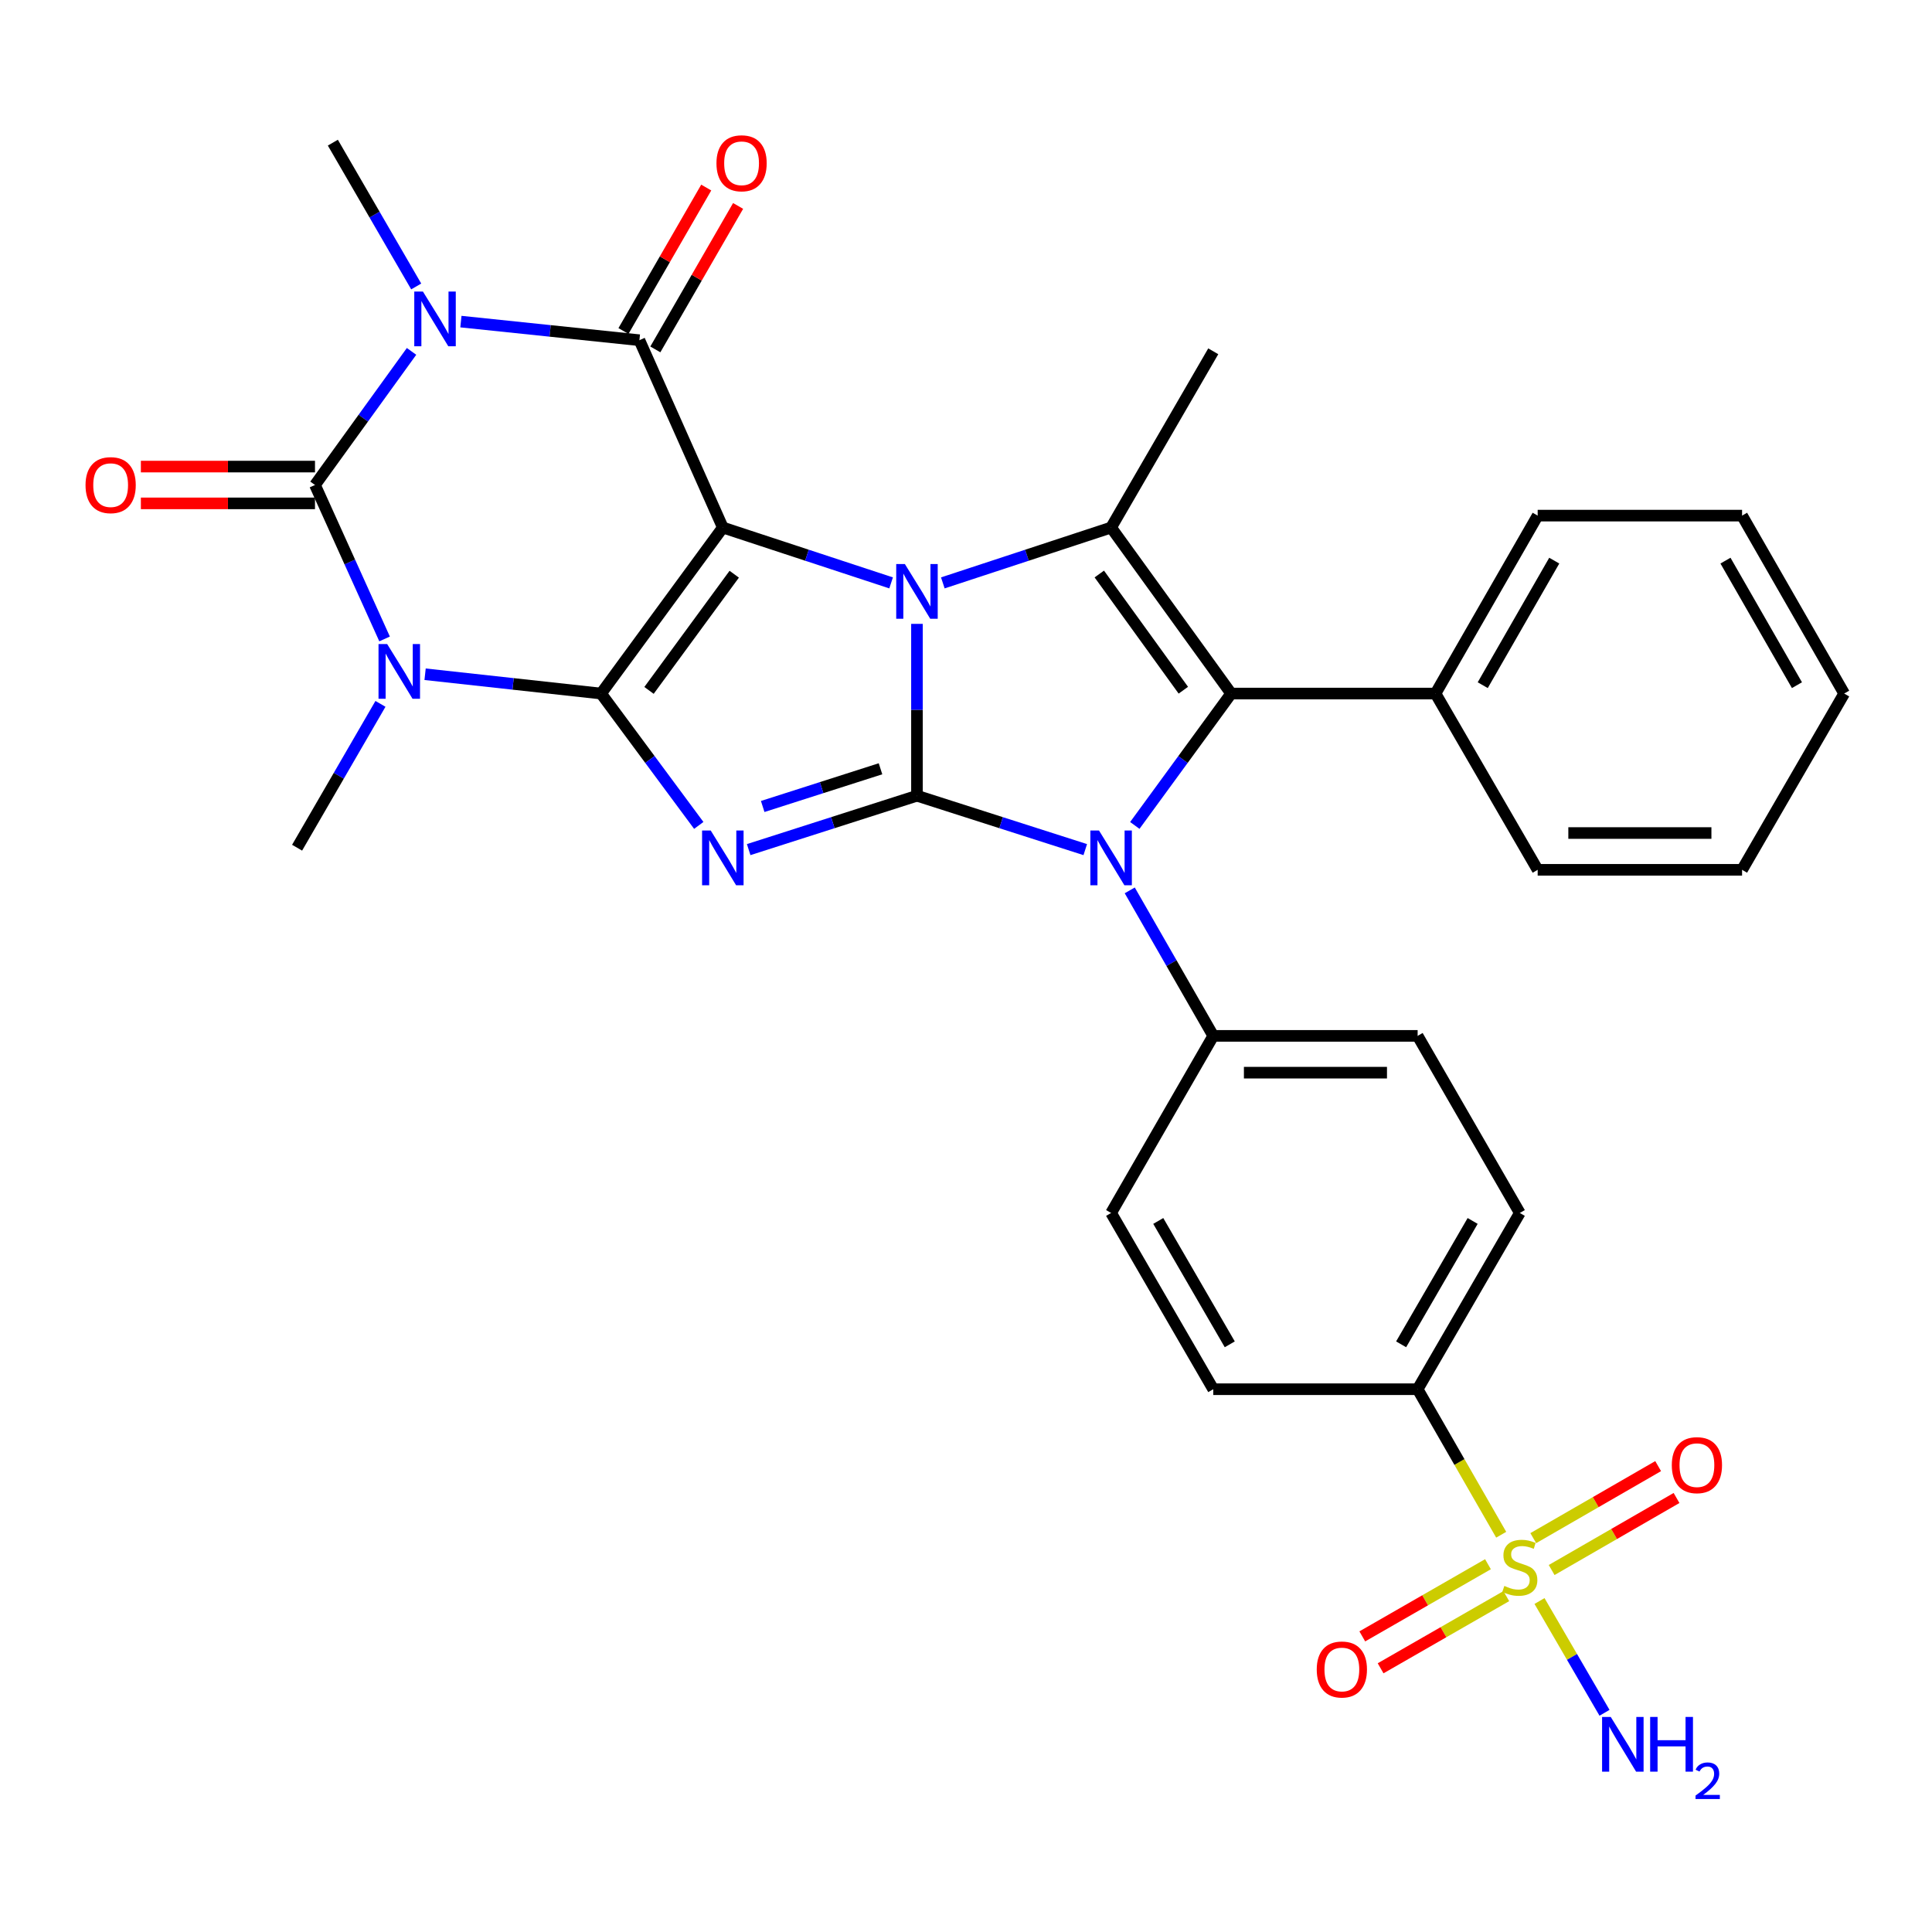 <?xml version='1.0' encoding='iso-8859-1'?>
<svg version='1.1' baseProfile='full'
              xmlns='http://www.w3.org/2000/svg'
                      xmlns:rdkit='http://www.rdkit.org/xml'
                      xmlns:xlink='http://www.w3.org/1999/xlink'
                  xml:space='preserve'
width='1000px' height='1000px' viewBox='0 0 1000 1000'>
<!-- END OF HEADER -->
<rect style='opacity:1.0;fill:#FFFFFF;stroke:none' width='1000' height='1000' x='0' y='0'> </rect>
<path class='bond-2' d='M 474.621,411.874 L 474.621,367.393' style='fill:none;fill-rule:evenodd;stroke:#000000;stroke-width:6px;stroke-linecap:butt;stroke-linejoin:miter;stroke-opacity:1' />
<path class='bond-2' d='M 474.621,367.393 L 474.621,322.912' style='fill:none;fill-rule:evenodd;stroke:#0000FF;stroke-width:6px;stroke-linecap:butt;stroke-linejoin:miter;stroke-opacity:1' />
<path class='bond-3' d='M 474.621,411.874 L 431.066,425.816' style='fill:none;fill-rule:evenodd;stroke:#000000;stroke-width:6px;stroke-linecap:butt;stroke-linejoin:miter;stroke-opacity:1' />
<path class='bond-3' d='M 431.066,425.816 L 387.512,439.758' style='fill:none;fill-rule:evenodd;stroke:#0000FF;stroke-width:6px;stroke-linecap:butt;stroke-linejoin:miter;stroke-opacity:1' />
<path class='bond-3' d='M 455.748,397.918 L 425.26,407.677' style='fill:none;fill-rule:evenodd;stroke:#000000;stroke-width:6px;stroke-linecap:butt;stroke-linejoin:miter;stroke-opacity:1' />
<path class='bond-3' d='M 425.26,407.677 L 394.772,417.436' style='fill:none;fill-rule:evenodd;stroke:#0000FF;stroke-width:6px;stroke-linecap:butt;stroke-linejoin:miter;stroke-opacity:1' />
<path class='bond-6' d='M 474.621,411.874 L 518.175,425.816' style='fill:none;fill-rule:evenodd;stroke:#000000;stroke-width:6px;stroke-linecap:butt;stroke-linejoin:miter;stroke-opacity:1' />
<path class='bond-6' d='M 518.175,425.816 L 561.729,439.758' style='fill:none;fill-rule:evenodd;stroke:#0000FF;stroke-width:6px;stroke-linecap:butt;stroke-linejoin:miter;stroke-opacity:1' />
<path class='bond-0' d='M 374.135,273.054 L 417.685,287.38' style='fill:none;fill-rule:evenodd;stroke:#000000;stroke-width:6px;stroke-linecap:butt;stroke-linejoin:miter;stroke-opacity:1' />
<path class='bond-0' d='M 417.685,287.38 L 461.236,301.705' style='fill:none;fill-rule:evenodd;stroke:#0000FF;stroke-width:6px;stroke-linecap:butt;stroke-linejoin:miter;stroke-opacity:1' />
<path class='bond-8' d='M 374.135,273.054 L 330.954,176.091' style='fill:none;fill-rule:evenodd;stroke:#000000;stroke-width:6px;stroke-linecap:butt;stroke-linejoin:miter;stroke-opacity:1' />
<path class='bond-32' d='M 374.135,273.054 L 311.115,358.981' style='fill:none;fill-rule:evenodd;stroke:#000000;stroke-width:6px;stroke-linecap:butt;stroke-linejoin:miter;stroke-opacity:1' />
<path class='bond-32' d='M 380.039,297.206 L 335.926,357.355' style='fill:none;fill-rule:evenodd;stroke:#000000;stroke-width:6px;stroke-linecap:butt;stroke-linejoin:miter;stroke-opacity:1' />
<path class='bond-1' d='M 311.115,358.981 L 336.399,393.107' style='fill:none;fill-rule:evenodd;stroke:#000000;stroke-width:6px;stroke-linecap:butt;stroke-linejoin:miter;stroke-opacity:1' />
<path class='bond-1' d='M 336.399,393.107 L 361.683,427.233' style='fill:none;fill-rule:evenodd;stroke:#0000FF;stroke-width:6px;stroke-linecap:butt;stroke-linejoin:miter;stroke-opacity:1' />
<path class='bond-4' d='M 311.115,358.981 L 265.572,353.984' style='fill:none;fill-rule:evenodd;stroke:#000000;stroke-width:6px;stroke-linecap:butt;stroke-linejoin:miter;stroke-opacity:1' />
<path class='bond-4' d='M 265.572,353.984 L 220.028,348.988' style='fill:none;fill-rule:evenodd;stroke:#0000FF;stroke-width:6px;stroke-linecap:butt;stroke-linejoin:miter;stroke-opacity:1' />
<path class='bond-10' d='M 488.005,301.705 L 531.556,287.38' style='fill:none;fill-rule:evenodd;stroke:#0000FF;stroke-width:6px;stroke-linecap:butt;stroke-linejoin:miter;stroke-opacity:1' />
<path class='bond-10' d='M 531.556,287.38 L 575.107,273.054' style='fill:none;fill-rule:evenodd;stroke:#000000;stroke-width:6px;stroke-linecap:butt;stroke-linejoin:miter;stroke-opacity:1' />
<path class='bond-7' d='M 199.063,330.714 L 181.05,290.869' style='fill:none;fill-rule:evenodd;stroke:#0000FF;stroke-width:6px;stroke-linecap:butt;stroke-linejoin:miter;stroke-opacity:1' />
<path class='bond-7' d='M 181.05,290.869 L 163.037,251.025' style='fill:none;fill-rule:evenodd;stroke:#000000;stroke-width:6px;stroke-linecap:butt;stroke-linejoin:miter;stroke-opacity:1' />
<path class='bond-20' d='M 196.927,364.318 L 175.353,401.544' style='fill:none;fill-rule:evenodd;stroke:#0000FF;stroke-width:6px;stroke-linecap:butt;stroke-linejoin:miter;stroke-opacity:1' />
<path class='bond-20' d='M 175.353,401.544 L 153.778,438.771' style='fill:none;fill-rule:evenodd;stroke:#000000;stroke-width:6px;stroke-linecap:butt;stroke-linejoin:miter;stroke-opacity:1' />
<path class='bond-5' d='M 238.566,166.462 L 284.76,171.277' style='fill:none;fill-rule:evenodd;stroke:#0000FF;stroke-width:6px;stroke-linecap:butt;stroke-linejoin:miter;stroke-opacity:1' />
<path class='bond-5' d='M 284.76,171.277 L 330.954,176.091' style='fill:none;fill-rule:evenodd;stroke:#000000;stroke-width:6px;stroke-linecap:butt;stroke-linejoin:miter;stroke-opacity:1' />
<path class='bond-23' d='M 215.431,148.27 L 193.858,111.054' style='fill:none;fill-rule:evenodd;stroke:#0000FF;stroke-width:6px;stroke-linecap:butt;stroke-linejoin:miter;stroke-opacity:1' />
<path class='bond-23' d='M 193.858,111.054 L 172.284,73.838' style='fill:none;fill-rule:evenodd;stroke:#000000;stroke-width:6px;stroke-linecap:butt;stroke-linejoin:miter;stroke-opacity:1' />
<path class='bond-35' d='M 213.016,181.877 L 188.026,216.451' style='fill:none;fill-rule:evenodd;stroke:#0000FF;stroke-width:6px;stroke-linecap:butt;stroke-linejoin:miter;stroke-opacity:1' />
<path class='bond-35' d='M 188.026,216.451 L 163.037,251.025' style='fill:none;fill-rule:evenodd;stroke:#000000;stroke-width:6px;stroke-linecap:butt;stroke-linejoin:miter;stroke-opacity:1' />
<path class='bond-9' d='M 587.375,427.246 L 612.312,393.113' style='fill:none;fill-rule:evenodd;stroke:#0000FF;stroke-width:6px;stroke-linecap:butt;stroke-linejoin:miter;stroke-opacity:1' />
<path class='bond-9' d='M 612.312,393.113 L 637.248,358.981' style='fill:none;fill-rule:evenodd;stroke:#000000;stroke-width:6px;stroke-linecap:butt;stroke-linejoin:miter;stroke-opacity:1' />
<path class='bond-12' d='M 584.757,460.855 L 606.368,498.511' style='fill:none;fill-rule:evenodd;stroke:#0000FF;stroke-width:6px;stroke-linecap:butt;stroke-linejoin:miter;stroke-opacity:1' />
<path class='bond-12' d='M 606.368,498.511 L 627.979,536.167' style='fill:none;fill-rule:evenodd;stroke:#000000;stroke-width:6px;stroke-linecap:butt;stroke-linejoin:miter;stroke-opacity:1' />
<path class='bond-14' d='M 163.037,241.502 L 117.976,241.502' style='fill:none;fill-rule:evenodd;stroke:#000000;stroke-width:6px;stroke-linecap:butt;stroke-linejoin:miter;stroke-opacity:1' />
<path class='bond-14' d='M 117.976,241.502 L 72.915,241.502' style='fill:none;fill-rule:evenodd;stroke:#FF0000;stroke-width:6px;stroke-linecap:butt;stroke-linejoin:miter;stroke-opacity:1' />
<path class='bond-14' d='M 163.037,260.547 L 117.976,260.547' style='fill:none;fill-rule:evenodd;stroke:#000000;stroke-width:6px;stroke-linecap:butt;stroke-linejoin:miter;stroke-opacity:1' />
<path class='bond-14' d='M 117.976,260.547 L 72.915,260.547' style='fill:none;fill-rule:evenodd;stroke:#FF0000;stroke-width:6px;stroke-linecap:butt;stroke-linejoin:miter;stroke-opacity:1' />
<path class='bond-15' d='M 339.203,180.85 L 360.623,143.722' style='fill:none;fill-rule:evenodd;stroke:#000000;stroke-width:6px;stroke-linecap:butt;stroke-linejoin:miter;stroke-opacity:1' />
<path class='bond-15' d='M 360.623,143.722 L 382.044,106.594' style='fill:none;fill-rule:evenodd;stroke:#FF0000;stroke-width:6px;stroke-linecap:butt;stroke-linejoin:miter;stroke-opacity:1' />
<path class='bond-15' d='M 322.706,171.332 L 344.126,134.204' style='fill:none;fill-rule:evenodd;stroke:#000000;stroke-width:6px;stroke-linecap:butt;stroke-linejoin:miter;stroke-opacity:1' />
<path class='bond-15' d='M 344.126,134.204 L 365.547,97.076' style='fill:none;fill-rule:evenodd;stroke:#FF0000;stroke-width:6px;stroke-linecap:butt;stroke-linejoin:miter;stroke-opacity:1' />
<path class='bond-18' d='M 637.248,358.981 L 743.014,358.981' style='fill:none;fill-rule:evenodd;stroke:#000000;stroke-width:6px;stroke-linecap:butt;stroke-linejoin:miter;stroke-opacity:1' />
<path class='bond-33' d='M 637.248,358.981 L 575.107,273.054' style='fill:none;fill-rule:evenodd;stroke:#000000;stroke-width:6px;stroke-linecap:butt;stroke-linejoin:miter;stroke-opacity:1' />
<path class='bond-33' d='M 612.494,357.252 L 568.995,297.104' style='fill:none;fill-rule:evenodd;stroke:#000000;stroke-width:6px;stroke-linecap:butt;stroke-linejoin:miter;stroke-opacity:1' />
<path class='bond-26' d='M 575.107,273.054 L 627.979,181.826' style='fill:none;fill-rule:evenodd;stroke:#000000;stroke-width:6px;stroke-linecap:butt;stroke-linejoin:miter;stroke-opacity:1' />
<path class='bond-11' d='M 777.017,794.377 L 755.391,756.717' style='fill:none;fill-rule:evenodd;stroke:#CCCC00;stroke-width:6px;stroke-linecap:butt;stroke-linejoin:miter;stroke-opacity:1' />
<path class='bond-11' d='M 755.391,756.717 L 733.766,719.057' style='fill:none;fill-rule:evenodd;stroke:#000000;stroke-width:6px;stroke-linecap:butt;stroke-linejoin:miter;stroke-opacity:1' />
<path class='bond-16' d='M 770.171,809.633 L 737.645,828.312' style='fill:none;fill-rule:evenodd;stroke:#CCCC00;stroke-width:6px;stroke-linecap:butt;stroke-linejoin:miter;stroke-opacity:1' />
<path class='bond-16' d='M 737.645,828.312 L 705.118,846.991' style='fill:none;fill-rule:evenodd;stroke:#FF0000;stroke-width:6px;stroke-linecap:butt;stroke-linejoin:miter;stroke-opacity:1' />
<path class='bond-16' d='M 779.656,826.149 L 747.129,844.828' style='fill:none;fill-rule:evenodd;stroke:#CCCC00;stroke-width:6px;stroke-linecap:butt;stroke-linejoin:miter;stroke-opacity:1' />
<path class='bond-16' d='M 747.129,844.828 L 714.602,863.507' style='fill:none;fill-rule:evenodd;stroke:#FF0000;stroke-width:6px;stroke-linecap:butt;stroke-linejoin:miter;stroke-opacity:1' />
<path class='bond-17' d='M 803.132,812.638 L 835.452,793.998' style='fill:none;fill-rule:evenodd;stroke:#CCCC00;stroke-width:6px;stroke-linecap:butt;stroke-linejoin:miter;stroke-opacity:1' />
<path class='bond-17' d='M 835.452,793.998 L 867.772,775.357' style='fill:none;fill-rule:evenodd;stroke:#FF0000;stroke-width:6px;stroke-linecap:butt;stroke-linejoin:miter;stroke-opacity:1' />
<path class='bond-17' d='M 793.617,796.14 L 825.937,777.5' style='fill:none;fill-rule:evenodd;stroke:#CCCC00;stroke-width:6px;stroke-linecap:butt;stroke-linejoin:miter;stroke-opacity:1' />
<path class='bond-17' d='M 825.937,777.5 L 858.256,758.859' style='fill:none;fill-rule:evenodd;stroke:#FF0000;stroke-width:6px;stroke-linecap:butt;stroke-linejoin:miter;stroke-opacity:1' />
<path class='bond-19' d='M 796.845,828.684 L 813.669,857.612' style='fill:none;fill-rule:evenodd;stroke:#CCCC00;stroke-width:6px;stroke-linecap:butt;stroke-linejoin:miter;stroke-opacity:1' />
<path class='bond-19' d='M 813.669,857.612 L 830.494,886.541' style='fill:none;fill-rule:evenodd;stroke:#0000FF;stroke-width:6px;stroke-linecap:butt;stroke-linejoin:miter;stroke-opacity:1' />
<path class='bond-21' d='M 627.979,536.167 L 575.107,627.829' style='fill:none;fill-rule:evenodd;stroke:#000000;stroke-width:6px;stroke-linecap:butt;stroke-linejoin:miter;stroke-opacity:1' />
<path class='bond-22' d='M 627.979,536.167 L 733.766,536.167' style='fill:none;fill-rule:evenodd;stroke:#000000;stroke-width:6px;stroke-linecap:butt;stroke-linejoin:miter;stroke-opacity:1' />
<path class='bond-22' d='M 643.847,555.213 L 717.898,555.213' style='fill:none;fill-rule:evenodd;stroke:#000000;stroke-width:6px;stroke-linecap:butt;stroke-linejoin:miter;stroke-opacity:1' />
<path class='bond-13' d='M 733.766,719.057 L 786.649,627.829' style='fill:none;fill-rule:evenodd;stroke:#000000;stroke-width:6px;stroke-linecap:butt;stroke-linejoin:miter;stroke-opacity:1' />
<path class='bond-13' d='M 725.221,695.821 L 762.239,631.961' style='fill:none;fill-rule:evenodd;stroke:#000000;stroke-width:6px;stroke-linecap:butt;stroke-linejoin:miter;stroke-opacity:1' />
<path class='bond-34' d='M 733.766,719.057 L 627.979,719.057' style='fill:none;fill-rule:evenodd;stroke:#000000;stroke-width:6px;stroke-linecap:butt;stroke-linejoin:miter;stroke-opacity:1' />
<path class='bond-27' d='M 743.014,358.981 L 795.897,266.885' style='fill:none;fill-rule:evenodd;stroke:#000000;stroke-width:6px;stroke-linecap:butt;stroke-linejoin:miter;stroke-opacity:1' />
<path class='bond-27' d='M 767.462,354.65 L 804.48,290.183' style='fill:none;fill-rule:evenodd;stroke:#000000;stroke-width:6px;stroke-linecap:butt;stroke-linejoin:miter;stroke-opacity:1' />
<path class='bond-28' d='M 743.014,358.981 L 795.897,450.219' style='fill:none;fill-rule:evenodd;stroke:#000000;stroke-width:6px;stroke-linecap:butt;stroke-linejoin:miter;stroke-opacity:1' />
<path class='bond-24' d='M 575.107,627.829 L 627.979,719.057' style='fill:none;fill-rule:evenodd;stroke:#000000;stroke-width:6px;stroke-linecap:butt;stroke-linejoin:miter;stroke-opacity:1' />
<path class='bond-24' d='M 599.516,631.963 L 636.526,695.822' style='fill:none;fill-rule:evenodd;stroke:#000000;stroke-width:6px;stroke-linecap:butt;stroke-linejoin:miter;stroke-opacity:1' />
<path class='bond-25' d='M 733.766,536.167 L 786.649,627.829' style='fill:none;fill-rule:evenodd;stroke:#000000;stroke-width:6px;stroke-linecap:butt;stroke-linejoin:miter;stroke-opacity:1' />
<path class='bond-29' d='M 795.897,266.885 L 901.694,266.885' style='fill:none;fill-rule:evenodd;stroke:#000000;stroke-width:6px;stroke-linecap:butt;stroke-linejoin:miter;stroke-opacity:1' />
<path class='bond-30' d='M 795.897,450.219 L 901.694,450.219' style='fill:none;fill-rule:evenodd;stroke:#000000;stroke-width:6px;stroke-linecap:butt;stroke-linejoin:miter;stroke-opacity:1' />
<path class='bond-30' d='M 811.766,431.174 L 885.825,431.174' style='fill:none;fill-rule:evenodd;stroke:#000000;stroke-width:6px;stroke-linecap:butt;stroke-linejoin:miter;stroke-opacity:1' />
<path class='bond-36' d='M 901.694,266.885 L 954.545,358.981' style='fill:none;fill-rule:evenodd;stroke:#000000;stroke-width:6px;stroke-linecap:butt;stroke-linejoin:miter;stroke-opacity:1' />
<path class='bond-36' d='M 893.103,290.179 L 930.099,354.646' style='fill:none;fill-rule:evenodd;stroke:#000000;stroke-width:6px;stroke-linecap:butt;stroke-linejoin:miter;stroke-opacity:1' />
<path class='bond-31' d='M 901.694,450.219 L 954.545,358.981' style='fill:none;fill-rule:evenodd;stroke:#000000;stroke-width:6px;stroke-linecap:butt;stroke-linejoin:miter;stroke-opacity:1' />
<path  class='atom-3' d='M 468.361 291.948
L 477.641 306.948
Q 478.561 308.428, 480.041 311.108
Q 481.521 313.788, 481.601 313.948
L 481.601 291.948
L 485.361 291.948
L 485.361 320.268
L 481.481 320.268
L 471.521 303.868
Q 470.361 301.948, 469.121 299.748
Q 467.921 297.548, 467.561 296.868
L 467.561 320.268
L 463.881 320.268
L 463.881 291.948
L 468.361 291.948
' fill='#0000FF'/>
<path  class='atom-4' d='M 367.875 429.88
L 377.155 444.88
Q 378.075 446.36, 379.555 449.04
Q 381.035 451.72, 381.115 451.88
L 381.115 429.88
L 384.875 429.88
L 384.875 458.2
L 380.995 458.2
L 371.035 441.8
Q 369.875 439.88, 368.635 437.68
Q 367.435 435.48, 367.075 434.8
L 367.075 458.2
L 363.395 458.2
L 363.395 429.88
L 367.875 429.88
' fill='#0000FF'/>
<path  class='atom-5' d='M 200.401 333.362
L 209.681 348.362
Q 210.601 349.842, 212.081 352.522
Q 213.561 355.202, 213.641 355.362
L 213.641 333.362
L 217.401 333.362
L 217.401 361.682
L 213.521 361.682
L 203.561 345.282
Q 202.401 343.362, 201.161 341.162
Q 199.961 338.962, 199.601 338.282
L 199.601 361.682
L 195.921 361.682
L 195.921 333.362
L 200.401 333.362
' fill='#0000FF'/>
<path  class='atom-6' d='M 218.907 150.906
L 228.187 165.906
Q 229.107 167.386, 230.587 170.066
Q 232.067 172.746, 232.147 172.906
L 232.147 150.906
L 235.907 150.906
L 235.907 179.226
L 232.027 179.226
L 222.067 162.826
Q 220.907 160.906, 219.667 158.706
Q 218.467 156.506, 218.107 155.826
L 218.107 179.226
L 214.427 179.226
L 214.427 150.906
L 218.907 150.906
' fill='#0000FF'/>
<path  class='atom-7' d='M 568.847 429.88
L 578.127 444.88
Q 579.047 446.36, 580.527 449.04
Q 582.007 451.72, 582.087 451.88
L 582.087 429.88
L 585.847 429.88
L 585.847 458.2
L 581.967 458.2
L 572.007 441.8
Q 570.847 439.88, 569.607 437.68
Q 568.407 435.48, 568.047 434.8
L 568.047 458.2
L 564.367 458.2
L 564.367 429.88
L 568.847 429.88
' fill='#0000FF'/>
<path  class='atom-12' d='M 778.649 820.872
Q 778.969 820.992, 780.289 821.552
Q 781.609 822.112, 783.049 822.472
Q 784.529 822.792, 785.969 822.792
Q 788.649 822.792, 790.209 821.512
Q 791.769 820.192, 791.769 817.912
Q 791.769 816.352, 790.969 815.392
Q 790.209 814.432, 789.009 813.912
Q 787.809 813.392, 785.809 812.792
Q 783.289 812.032, 781.769 811.312
Q 780.289 810.592, 779.209 809.072
Q 778.169 807.552, 778.169 804.992
Q 778.169 801.432, 780.569 799.232
Q 783.009 797.032, 787.809 797.032
Q 791.089 797.032, 794.809 798.592
L 793.889 801.672
Q 790.489 800.272, 787.929 800.272
Q 785.169 800.272, 783.649 801.432
Q 782.129 802.552, 782.169 804.512
Q 782.169 806.032, 782.929 806.952
Q 783.729 807.872, 784.849 808.392
Q 786.009 808.912, 787.929 809.512
Q 790.489 810.312, 792.009 811.112
Q 793.529 811.912, 794.609 813.552
Q 795.729 815.152, 795.729 817.912
Q 795.729 821.832, 793.089 823.952
Q 790.489 826.032, 786.129 826.032
Q 783.609 826.032, 781.689 825.472
Q 779.809 824.952, 777.569 824.032
L 778.649 820.872
' fill='#CCCC00'/>
<path  class='atom-15' d='M 44.271 251.105
Q 44.271 244.305, 47.631 240.505
Q 50.991 236.705, 57.271 236.705
Q 63.551 236.705, 66.911 240.505
Q 70.271 244.305, 70.271 251.105
Q 70.271 257.985, 66.871 261.905
Q 63.471 265.785, 57.271 265.785
Q 51.031 265.785, 47.631 261.905
Q 44.271 258.025, 44.271 251.105
M 57.271 262.585
Q 61.591 262.585, 63.911 259.705
Q 66.271 256.785, 66.271 251.105
Q 66.271 245.545, 63.911 242.745
Q 61.591 239.905, 57.271 239.905
Q 52.951 239.905, 50.591 242.705
Q 48.271 245.505, 48.271 251.105
Q 48.271 256.825, 50.591 259.705
Q 52.951 262.585, 57.271 262.585
' fill='#FF0000'/>
<path  class='atom-16' d='M 370.837 84.51
Q 370.837 77.71, 374.197 73.909
Q 377.557 70.109, 383.837 70.109
Q 390.117 70.109, 393.477 73.909
Q 396.837 77.71, 396.837 84.51
Q 396.837 91.389, 393.437 95.309
Q 390.037 99.189, 383.837 99.189
Q 377.597 99.189, 374.197 95.309
Q 370.837 91.43, 370.837 84.51
M 383.837 95.99
Q 388.157 95.99, 390.477 93.109
Q 392.837 90.189, 392.837 84.51
Q 392.837 78.95, 390.477 76.15
Q 388.157 73.309, 383.837 73.309
Q 379.517 73.309, 377.157 76.109
Q 374.837 78.909, 374.837 84.51
Q 374.837 90.23, 377.157 93.109
Q 379.517 95.99, 383.837 95.99
' fill='#FF0000'/>
<path  class='atom-17' d='M 681.543 864.125
Q 681.543 857.325, 684.903 853.525
Q 688.263 849.725, 694.543 849.725
Q 700.823 849.725, 704.183 853.525
Q 707.543 857.325, 707.543 864.125
Q 707.543 871.005, 704.143 874.925
Q 700.743 878.805, 694.543 878.805
Q 688.303 878.805, 684.903 874.925
Q 681.543 871.045, 681.543 864.125
M 694.543 875.605
Q 698.863 875.605, 701.183 872.725
Q 703.543 869.805, 703.543 864.125
Q 703.543 858.565, 701.183 855.765
Q 698.863 852.925, 694.543 852.925
Q 690.223 852.925, 687.863 855.725
Q 685.543 858.525, 685.543 864.125
Q 685.543 869.845, 687.863 872.725
Q 690.223 875.605, 694.543 875.605
' fill='#FF0000'/>
<path  class='atom-18' d='M 865.321 758.36
Q 865.321 751.56, 868.681 747.76
Q 872.041 743.96, 878.321 743.96
Q 884.601 743.96, 887.961 747.76
Q 891.321 751.56, 891.321 758.36
Q 891.321 765.24, 887.921 769.16
Q 884.521 773.04, 878.321 773.04
Q 872.081 773.04, 868.681 769.16
Q 865.321 765.28, 865.321 758.36
M 878.321 769.84
Q 882.641 769.84, 884.961 766.96
Q 887.321 764.04, 887.321 758.36
Q 887.321 752.8, 884.961 750
Q 882.641 747.16, 878.321 747.16
Q 874.001 747.16, 871.641 749.96
Q 869.321 752.76, 869.321 758.36
Q 869.321 764.08, 871.641 766.96
Q 874.001 769.84, 878.321 769.84
' fill='#FF0000'/>
<path  class='atom-20' d='M 833.716 888.685
L 842.996 903.685
Q 843.916 905.165, 845.396 907.845
Q 846.876 910.525, 846.956 910.685
L 846.956 888.685
L 850.716 888.685
L 850.716 917.005
L 846.836 917.005
L 836.876 900.605
Q 835.716 898.685, 834.476 896.485
Q 833.276 894.285, 832.916 893.605
L 832.916 917.005
L 829.236 917.005
L 829.236 888.685
L 833.716 888.685
' fill='#0000FF'/>
<path  class='atom-20' d='M 854.116 888.685
L 857.956 888.685
L 857.956 900.725
L 872.436 900.725
L 872.436 888.685
L 876.276 888.685
L 876.276 917.005
L 872.436 917.005
L 872.436 903.925
L 857.956 903.925
L 857.956 917.005
L 854.116 917.005
L 854.116 888.685
' fill='#0000FF'/>
<path  class='atom-20' d='M 877.649 916.012
Q 878.336 914.243, 879.972 913.266
Q 881.609 912.263, 883.88 912.263
Q 886.704 912.263, 888.288 913.794
Q 889.872 915.325, 889.872 918.045
Q 889.872 920.817, 887.813 923.404
Q 885.78 925.991, 881.556 929.053
L 890.189 929.053
L 890.189 931.165
L 877.596 931.165
L 877.596 929.397
Q 881.081 926.915, 883.14 925.067
Q 885.226 923.219, 886.229 921.556
Q 887.232 919.893, 887.232 918.177
Q 887.232 916.381, 886.335 915.378
Q 885.437 914.375, 883.88 914.375
Q 882.375 914.375, 881.372 914.982
Q 880.368 915.589, 879.656 916.936
L 877.649 916.012
' fill='#0000FF'/>
</svg>
